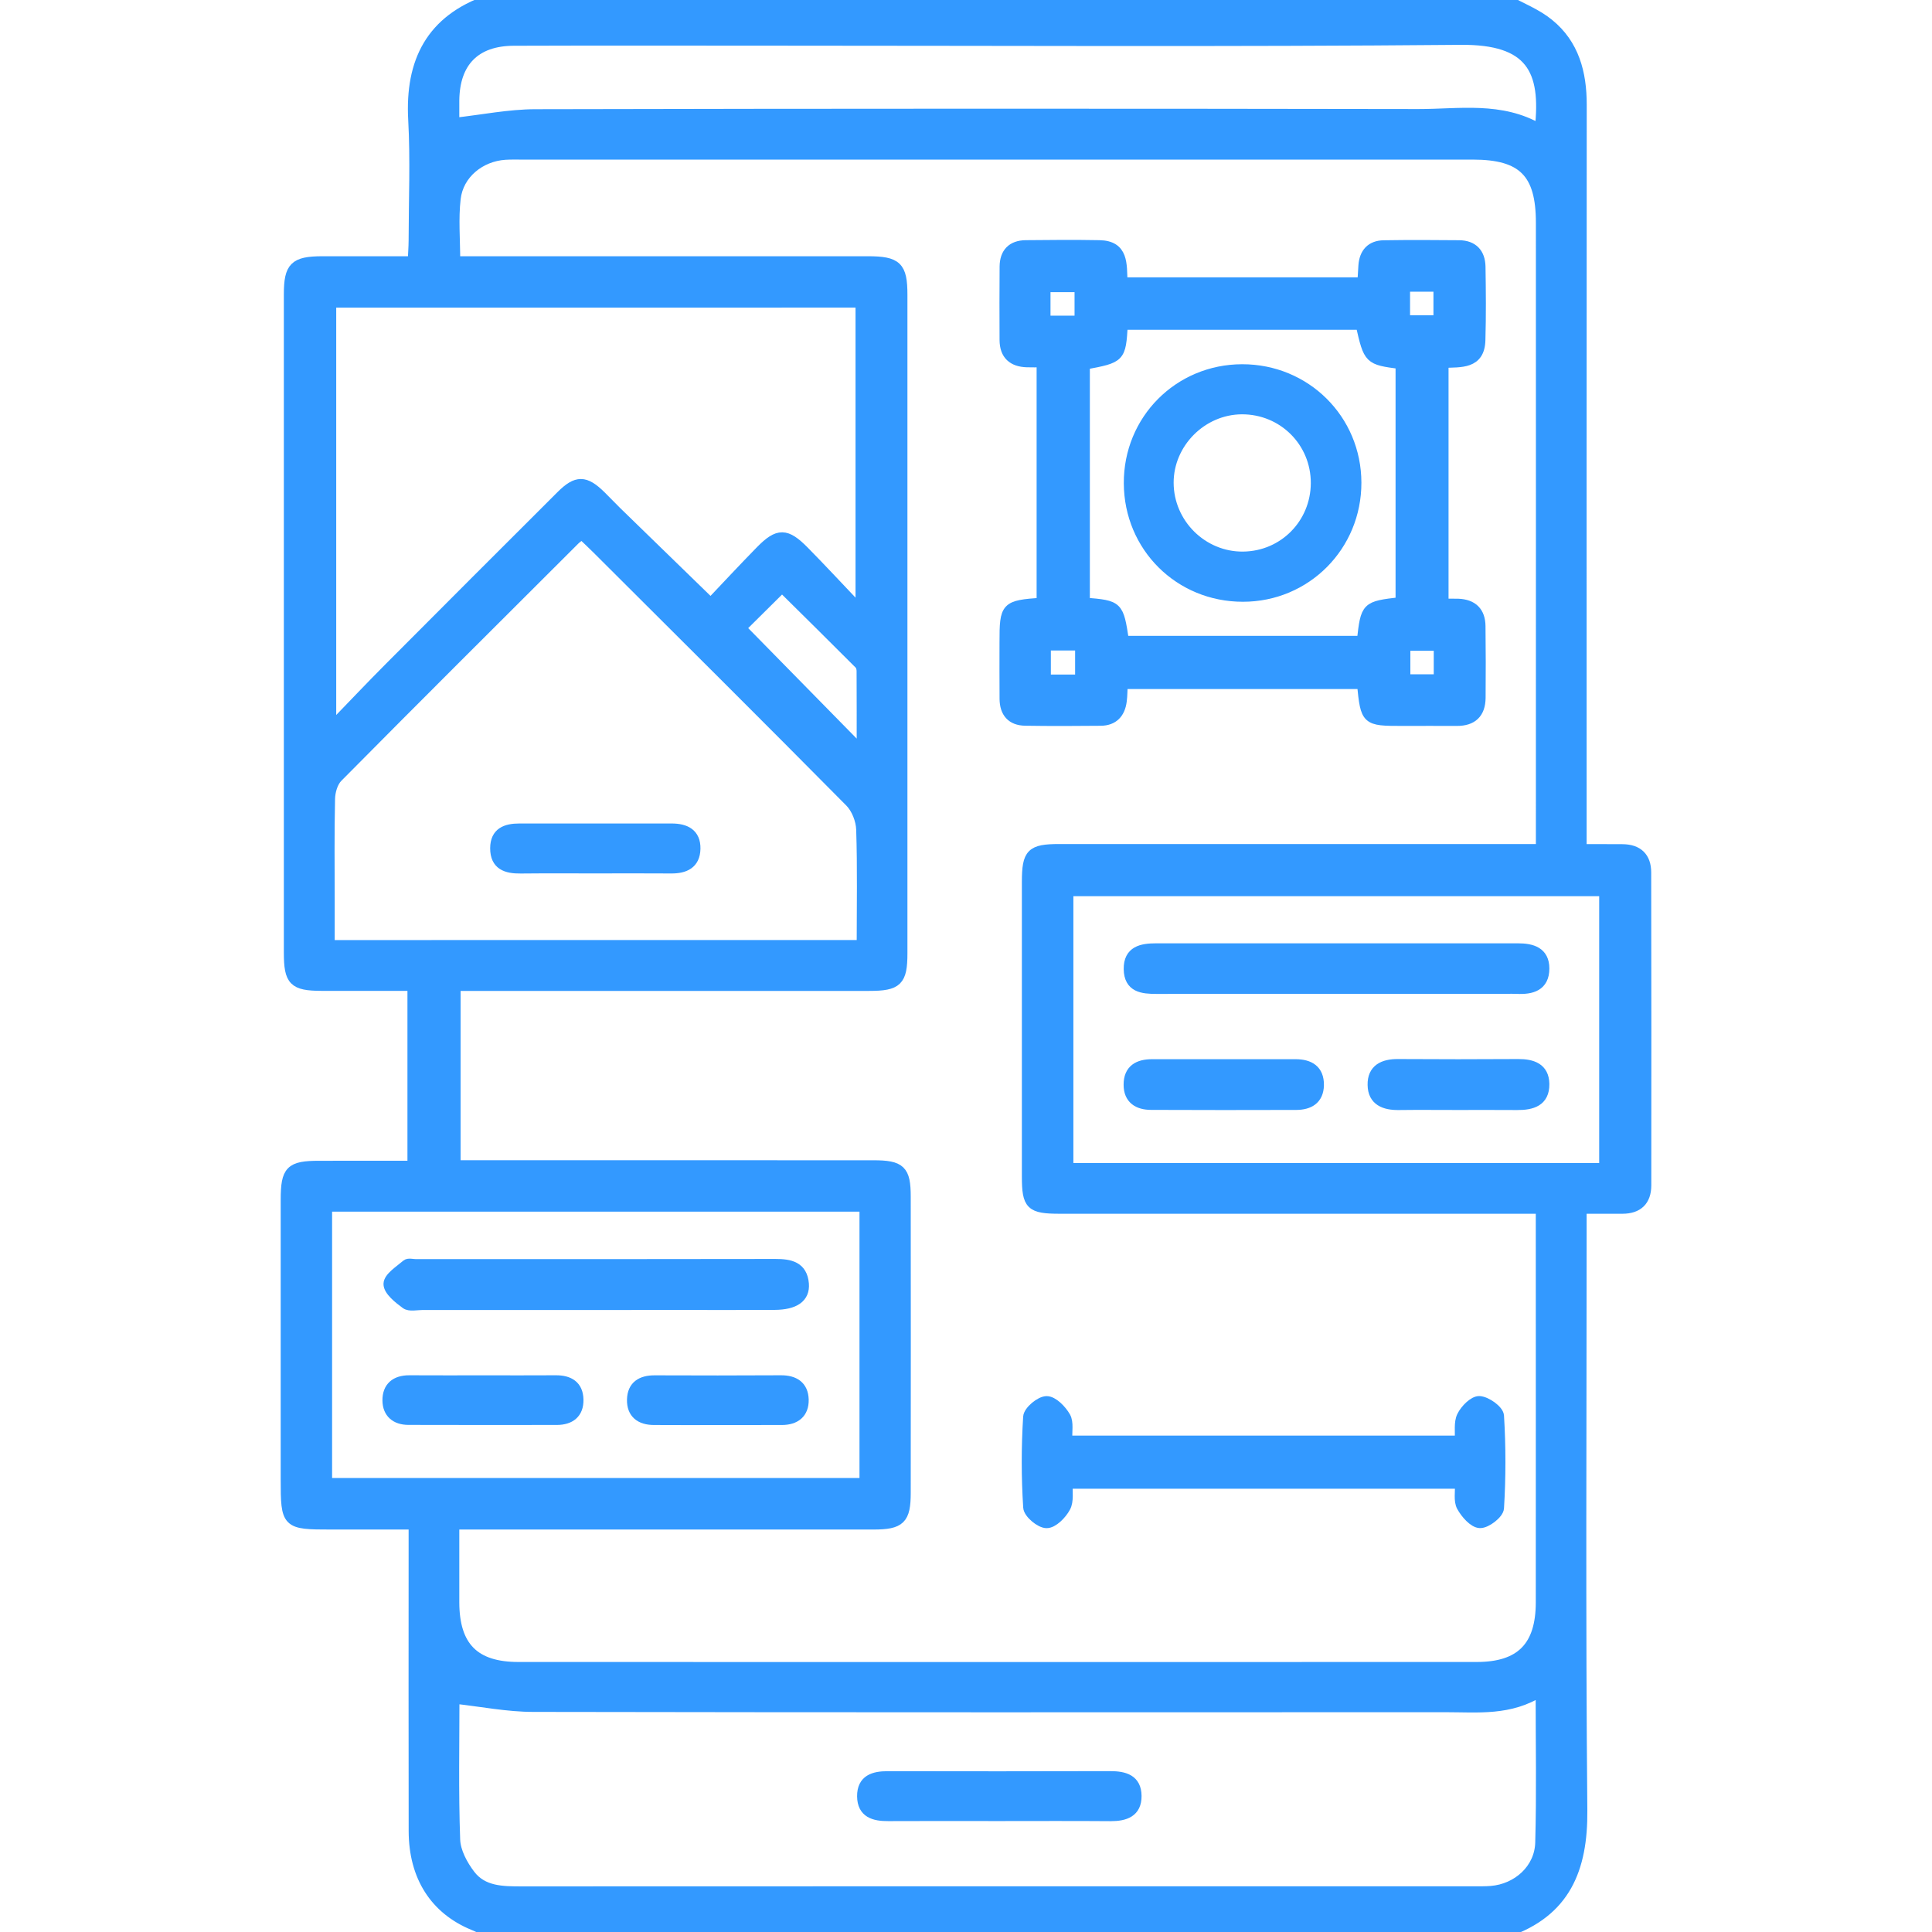 <?xml version="1.0" encoding="utf-8"?>
<!-- Generator: Adobe Illustrator 16.0.0, SVG Export Plug-In . SVG Version: 6.00 Build 0)  -->
<!DOCTYPE svg PUBLIC "-//W3C//DTD SVG 1.1//EN" "http://www.w3.org/Graphics/SVG/1.1/DTD/svg11.dtd">
<svg version="1.1" id="Layer_1" xmlns="http://www.w3.org/2000/svg" xmlns:xlink="http://www.w3.org/1999/xlink" x="0px" y="0px"
	 width="38px" height="38px" viewBox="0 0 38 38" enable-background="new 0 0 38 38" xml:space="preserve">
<g>
	<path fill-rule="evenodd" clip-rule="evenodd" fill="#3399FF" stroke="#3399FF" stroke-width="0.2" d="M9.602,38
		c-0.098-0.045-0.194-0.094-0.294-0.135c-0.752-0.31-1.168-0.954-1.17-1.849c-0.004-1.843-0.001-3.686-0.001-5.528
		c0-0.147,0-0.296,0-0.504c-0.553,0-1.091,0-1.629,0c-0.876,0-0.887-0.011-0.887-0.891c0-1.83,0-3.661,0-5.491
		c0-0.582,0.088-0.671,0.66-0.671c0.603-0.001,1.207-0.001,1.833-0.001c0-1.188,0-2.343,0-3.541c-0.609,0-1.2,0.001-1.79,0
		c-0.549-0.002-0.641-0.095-0.641-0.652c0-4.315,0-8.632,0-12.948c0-0.54,0.109-0.647,0.652-0.649c0.58-0.001,1.161,0,1.784,0
		c0.007-0.15,0.017-0.28,0.018-0.41c0.001-0.792,0.035-1.585-0.008-2.375C8.066,1.206,8.48,0.391,9.602,0c6.68,0,13.359,0,20.038,0
		c0.277,0.153,0.584,0.271,0.824,0.468c0.496,0.402,0.645,0.966,0.645,1.59c-0.004,4.711-0.002,9.422-0.002,14.133
		c0,0.157,0,0.315,0,0.512c0.293,0,0.549-0.001,0.805,0.001c0.303,0.002,0.465,0.158,0.465,0.456
		c0.004,2.053,0.004,4.105,0.002,6.158c-0.002,0.3-0.164,0.454-0.465,0.455c-0.256,0.001-0.512,0-0.807,0c0,0.194,0,0.34,0,0.485
		c0,3.784-0.021,7.567,0.014,11.351c0.01,1.156-0.334,1.997-1.48,2.392C22.961,38,16.282,38,9.602,38z M8.934,29.984
		c0,0.543,0,1.036,0,1.529c0.001,0.874,0.396,1.276,1.262,1.276c6.283,0.002,12.566,0.002,18.849,0c0.865,0,1.262-0.403,1.262-1.275
		c0.002-2.437,0-4.873,0-7.31c0-0.132,0-0.263,0-0.431c-0.189,0-0.336,0-0.48,0c-2.994,0-5.986,0.001-8.979,0
		c-0.578,0-0.649-0.07-0.649-0.635c-0.001-1.93-0.001-3.859,0-5.789c0-0.565,0.082-0.648,0.639-0.648c3.004-0.001,6.01,0,9.016,0
		c0.145,0,0.287,0,0.455,0c0-0.181,0-0.315,0-0.449c0-3.958,0.002-7.916,0-11.873c0-0.979-0.359-1.34-1.34-1.34
		c-6.233,0-12.466,0-18.7,0c-0.111,0-0.223-0.003-0.334,0.004C9.442,3.076,9.017,3.421,8.961,3.906
		C8.915,4.305,8.952,4.712,8.952,5.14c0.179,0,0.326,0,0.472,0c2.548,0,5.096,0,7.644,0c0.575,0,0.68,0.102,0.68,0.66
		c0.001,4.316,0.001,8.633,0,12.95c0,0.545-0.097,0.64-0.653,0.64c-2.573,0-5.145,0-7.718,0c-0.141,0-0.283,0-0.418,0
		c0,1.209,0,2.354,0,3.53c0.169,0,0.315,0,0.461,0c2.585,0,5.17,0,7.755,0.001c0.539,0,0.638,0.093,0.638,0.615
		c0.002,1.941,0.002,3.884,0,5.825c0,0.522-0.105,0.623-0.635,0.623c-2.597,0-5.195,0-7.792,0
		C9.251,29.984,9.117,29.984,8.934,29.984z M8.937,33.409c0,0.874-0.02,1.825,0.014,2.775c0.008,0.236,0.148,0.496,0.297,0.691
		c0.249,0.327,0.637,0.328,1.016,0.328c6.243-0.003,12.486-0.002,18.729-0.002c0.111,0,0.223,0.002,0.334-0.007
		c0.518-0.041,0.955-0.431,0.969-0.951c0.027-0.974,0.008-1.948,0.008-2.979c-0.602,0.388-1.24,0.313-1.865,0.313
		c-5.982,0.002-11.966,0.005-17.95-0.006C9.983,33.571,9.477,33.469,8.937,33.409z M6.513,5.951c0,2.777,0,5.521,0,8.36
		c0.422-0.436,0.778-0.813,1.143-1.179c1.125-1.13,2.253-2.258,3.382-3.384c0.305-0.304,0.47-0.3,0.779,0.002
		c0.106,0.104,0.208,0.213,0.313,0.316c0.6,0.584,1.201,1.168,1.848,1.797c0.32-0.337,0.646-0.688,0.982-1.031
		c0.346-0.352,0.503-0.35,0.858,0.011c0.351,0.356,0.691,0.724,1.036,1.086c0.024-0.02,0.049-0.04,0.073-0.061
		c0-1.968,0-3.936,0-5.918C13.449,5.951,9.992,5.951,6.513,5.951z M16.95,18.589c0-0.772,0.015-1.523-0.01-2.274
		c-0.006-0.184-0.093-0.409-0.221-0.539c-1.652-1.67-3.319-3.326-4.982-4.985c-0.095-0.095-0.193-0.186-0.293-0.281
		c-0.06,0.047-0.102,0.073-0.136,0.107c-1.558,1.555-3.118,3.107-4.667,4.672c-0.097,0.098-0.148,0.279-0.151,0.424
		c-0.016,0.68-0.007,1.36-0.007,2.04c0,0.278,0,0.557,0,0.837C9.999,18.589,13.456,18.589,16.95,18.589z M17.005,23.732
		c-3.544,0-7.058,0-10.573,0c0,1.832,0,3.633,0,5.438c3.532,0,7.045,0,10.573,0C17.005,27.343,17.005,25.554,17.005,23.732z
		 M31.554,22.976c0-1.827,0-3.636,0-5.449c-3.529,0-7.033,0-10.542,0c0,1.832,0,3.64,0,5.449
		C24.542,22.976,28.036,22.976,31.554,22.976z M8.934,2.418c0.561-0.063,1.079-0.169,1.597-0.17
		c5.789-0.013,11.576-0.013,17.364-0.003c0.803,0.001,1.631-0.153,2.391,0.295c0.133-1.169-0.178-1.77-1.557-1.758
		c-4.551,0.041-9.102,0.016-13.653,0.016c-1.657,0-3.314-0.004-4.972,0.002c-0.757,0.003-1.162,0.42-1.17,1.176
		C8.933,2.147,8.934,2.32,8.934,2.418z M14.575,12.353c0.798,0.813,1.578,1.607,2.375,2.419c0-0.524,0.001-1.049-0.002-1.574
		c0-0.045-0.014-0.104-0.044-0.134c-0.509-0.51-1.021-1.016-1.522-1.511C15.076,11.855,14.797,12.132,14.575,12.353z"/>
	<path fill-rule="evenodd" clip-rule="evenodd" fill="#3399FF" stroke="#3399FF" stroke-width="0.2" d="M22.077,5.555
		c1.585,0,3.139,0,4.721,0c0.008-0.118,0.014-0.225,0.02-0.331c0.018-0.248,0.15-0.394,0.398-0.398
		c0.494-0.008,0.99-0.006,1.484-0.001c0.27,0.003,0.412,0.155,0.418,0.418c0.008,0.482,0.012,0.966-0.002,1.447
		c-0.012,0.475-0.383,0.431-0.725,0.446c0,1.571,0,3.135,0,4.74c0.102,0,0.195-0.003,0.289,0c0.285,0.011,0.436,0.159,0.438,0.442
		c0.006,0.47,0.006,0.939,0.002,1.41c-0.004,0.302-0.162,0.451-0.465,0.45c-0.359-0.002-0.719,0-1.076,0
		c-0.711,0-0.717-0.006-0.789-0.726c-1.561,0-3.125,0-4.709,0c-0.006,0.118-0.005,0.228-0.019,0.334
		c-0.03,0.241-0.162,0.387-0.413,0.389c-0.494,0.005-0.989,0.007-1.484-0.001c-0.27-0.004-0.402-0.161-0.405-0.427
		c-0.003-0.371-0.001-0.742-0.001-1.113c0-0.706,0.019-0.727,0.73-0.778c0-1.563,0-3.127,0-4.731c-0.101,0-0.194,0.002-0.289-0.001
		c-0.282-0.008-0.438-0.147-0.44-0.436c-0.002-0.482-0.003-0.965,0.001-1.447c0.003-0.268,0.146-0.414,0.414-0.417
		c0.482-0.005,0.965-0.009,1.447,0C22.102,4.832,22.062,5.197,22.077,5.555z M22.083,6.386c-0.041,0.651-0.041,0.651-0.747,0.784
		c0,1.562,0,3.124,0,4.684c0.663,0.056,0.663,0.056,0.77,0.753c1.561,0,3.122,0,4.681,0c0.078-0.682,0.078-0.682,0.762-0.762
		c0-1.561,0-3.124,0-4.686c-0.627-0.083-0.627-0.083-0.785-0.773C25.212,6.386,23.66,6.386,22.083,6.386z M21.235,6.309
		c0-0.221,0-0.444,0-0.662c-0.237,0-0.451,0-0.673,0c0,0.235,0,0.439,0,0.662C20.792,6.309,20.999,6.309,21.235,6.309z
		 M21.246,13.368c0-0.247,0-0.451,0-0.674c-0.234,0-0.449,0-0.677,0c0,0.234,0,0.446,0,0.674
		C20.805,13.368,21.011,13.368,21.246,13.368z M27.634,5.637c0,0.249,0,0.452,0,0.664c0.236,0,0.447,0,0.66,0
		c0-0.238,0-0.449,0-0.664C28.06,5.637,27.858,5.637,27.634,5.637z M28.3,13.363c0-0.232,0-0.443,0-0.664c-0.236,0-0.447,0-0.66,0
		c0,0.238,0,0.449,0,0.664C27.874,13.363,28.077,13.363,28.3,13.363z"/>
	<path fill-rule="evenodd" clip-rule="evenodd" fill="#3399FF" stroke="#3399FF" stroke-width="0.2" d="M20.992,28.337
		c2.591,0,5.144,0,7.72,0c0.012-0.176-0.021-0.354,0.043-0.484c0.064-0.131,0.232-0.302,0.346-0.294
		c0.139,0.009,0.373,0.177,0.381,0.288c0.037,0.603,0.037,1.211,0,1.814c-0.006,0.113-0.246,0.299-0.373,0.295
		c-0.125-0.004-0.283-0.185-0.359-0.324c-0.063-0.116-0.025-0.285-0.035-0.451c-2.576,0-5.129,0-7.714,0
		c-0.011,0.16,0.023,0.341-0.045,0.466c-0.074,0.138-0.243,0.311-0.371,0.31c-0.126,0-0.354-0.191-0.36-0.31
		c-0.038-0.591-0.038-1.188-0.001-1.778c0.008-0.118,0.234-0.308,0.361-0.309s0.294,0.171,0.372,0.308
		C21.021,27.981,20.982,28.154,20.992,28.337z"/>
	<path fill-rule="evenodd" clip-rule="evenodd" fill="#3399FF" stroke="#3399FF" stroke-width="0.2" d="M19.621,35.718
		c-0.716,0-1.433-0.003-2.149,0.001c-0.277,0.002-0.511-0.06-0.514-0.388c-0.002-0.327,0.227-0.395,0.506-0.394
		c1.458,0.003,2.916,0.003,4.374-0.001c0.278,0,0.513,0.064,0.515,0.388c0.003,0.321-0.226,0.397-0.508,0.396
		C21.104,35.714,20.362,35.718,19.621,35.718z"/>
	<path fill-rule="evenodd" clip-rule="evenodd" fill="#3399FF" stroke="#3399FF" stroke-width="0.2" d="M11.719,17.079
		c-0.493,0-0.986-0.003-1.479,0.002c-0.28,0.003-0.5-0.066-0.499-0.398c0.001-0.311,0.211-0.386,0.474-0.386
		c0.999,0,1.997,0,2.996,0c0.27,0,0.472,0.097,0.466,0.397c-0.006,0.296-0.207,0.389-0.478,0.386
		C12.705,17.076,12.212,17.079,11.719,17.079z"/>
	<path fill-rule="evenodd" clip-rule="evenodd" fill="#3399FF" stroke="#3399FF" stroke-width="0.2" d="M11.715,25.666
		c-1.136,0-2.271,0.001-3.407,0c-0.111,0-0.252,0.035-0.326-0.019c-0.142-0.104-0.341-0.262-0.339-0.394
		c0.002-0.13,0.218-0.264,0.354-0.381c0.036-0.031,0.119-0.007,0.181-0.007c2.357,0,4.715,0.002,7.073-0.003
		c0.289,0,0.53,0.048,0.559,0.389c0.022,0.271-0.179,0.411-0.576,0.413c-0.629,0.004-1.259,0.001-1.889,0.001
		C12.801,25.666,12.258,25.666,11.715,25.666z"/>
	<path fill-rule="evenodd" clip-rule="evenodd" fill="#3399FF" stroke="#3399FF" stroke-width="0.2" d="M9.528,27.151
		c0.468,0,0.936,0.002,1.404-0.001c0.262-0.002,0.438,0.104,0.444,0.378c0.006,0.273-0.163,0.399-0.425,0.399
		c-0.973,0.002-1.946,0.001-2.919-0.001c-0.25-0.001-0.407-0.134-0.41-0.38C7.62,27.282,7.78,27.149,8.05,27.15
		C8.542,27.153,9.035,27.151,9.528,27.151z"/>
	<path fill-rule="evenodd" clip-rule="evenodd" fill="#3399FF" stroke="#3399FF" stroke-width="0.2" d="M14.119,27.929
		c-0.419,0-0.839,0.002-1.259-0.001c-0.262-0.001-0.434-0.125-0.428-0.398c0.006-0.273,0.182-0.38,0.445-0.379
		c0.827,0.003,1.654,0.004,2.481-0.001c0.266-0.002,0.441,0.111,0.448,0.379c0.006,0.267-0.162,0.399-0.428,0.399
		C14.958,27.929,14.539,27.929,14.119,27.929z"/>
	<path fill-rule="evenodd" clip-rule="evenodd" fill="#3399FF" stroke="#3399FF" stroke-width="0.2" d="M26.274,19.448
		c-1.176,0-2.35-0.003-3.523,0.001c-0.283,0.001-0.544-0.027-0.549-0.388c-0.005-0.357,0.254-0.407,0.536-0.407
		c2.374-0.001,4.747,0,7.12,0c0.273,0,0.516,0.069,0.516,0.395c0,0.346-0.248,0.415-0.541,0.399c-0.072-0.004-0.146,0-0.221,0
		C28.499,19.448,27.386,19.448,26.274,19.448z"/>
	<path fill-rule="evenodd" clip-rule="evenodd" fill="#3399FF" stroke="#3399FF" stroke-width="0.2" d="M24.11,20.933
		c0.459,0,0.916-0.001,1.373,0c0.273,0.001,0.461,0.11,0.457,0.411c-0.006,0.282-0.193,0.386-0.445,0.387
		c-0.953,0.003-1.904,0.003-2.857-0.001c-0.255-0.001-0.438-0.114-0.438-0.394c-0.001-0.3,0.19-0.404,0.464-0.403
		C23.146,20.934,23.629,20.933,24.11,20.933z"/>
	<path fill-rule="evenodd" clip-rule="evenodd" fill="#3399FF" stroke="#3399FF" stroke-width="0.2" d="M28.659,21.732
		c-0.383,0-0.764-0.004-1.146,0.001c-0.279,0.004-0.51-0.082-0.514-0.394c-0.006-0.31,0.209-0.411,0.498-0.409
		c0.787,0.005,1.574,0.005,2.363,0c0.277-0.001,0.51,0.074,0.514,0.392c0.004,0.343-0.244,0.413-0.533,0.411
		C29.446,21.73,29.052,21.732,28.659,21.732z"/>
	<path fill-rule="evenodd" clip-rule="evenodd" fill="#3399FF" stroke="#3399FF" stroke-width="0.2" d="M24.431,7.264
		c1.25-0.002,2.244,0.985,2.246,2.229c0.002,1.247-0.988,2.243-2.23,2.243c-1.25,0.001-2.237-0.98-2.243-2.229
		C22.197,8.258,23.185,7.266,24.431,7.264z M25.882,9.503c0.002-0.813-0.648-1.459-1.461-1.454
		c-0.782,0.006-1.438,0.665-1.437,1.446c0.002,0.804,0.667,1.463,1.468,1.454C25.249,10.94,25.878,10.303,25.882,9.503z"/>
</g>
</svg>
